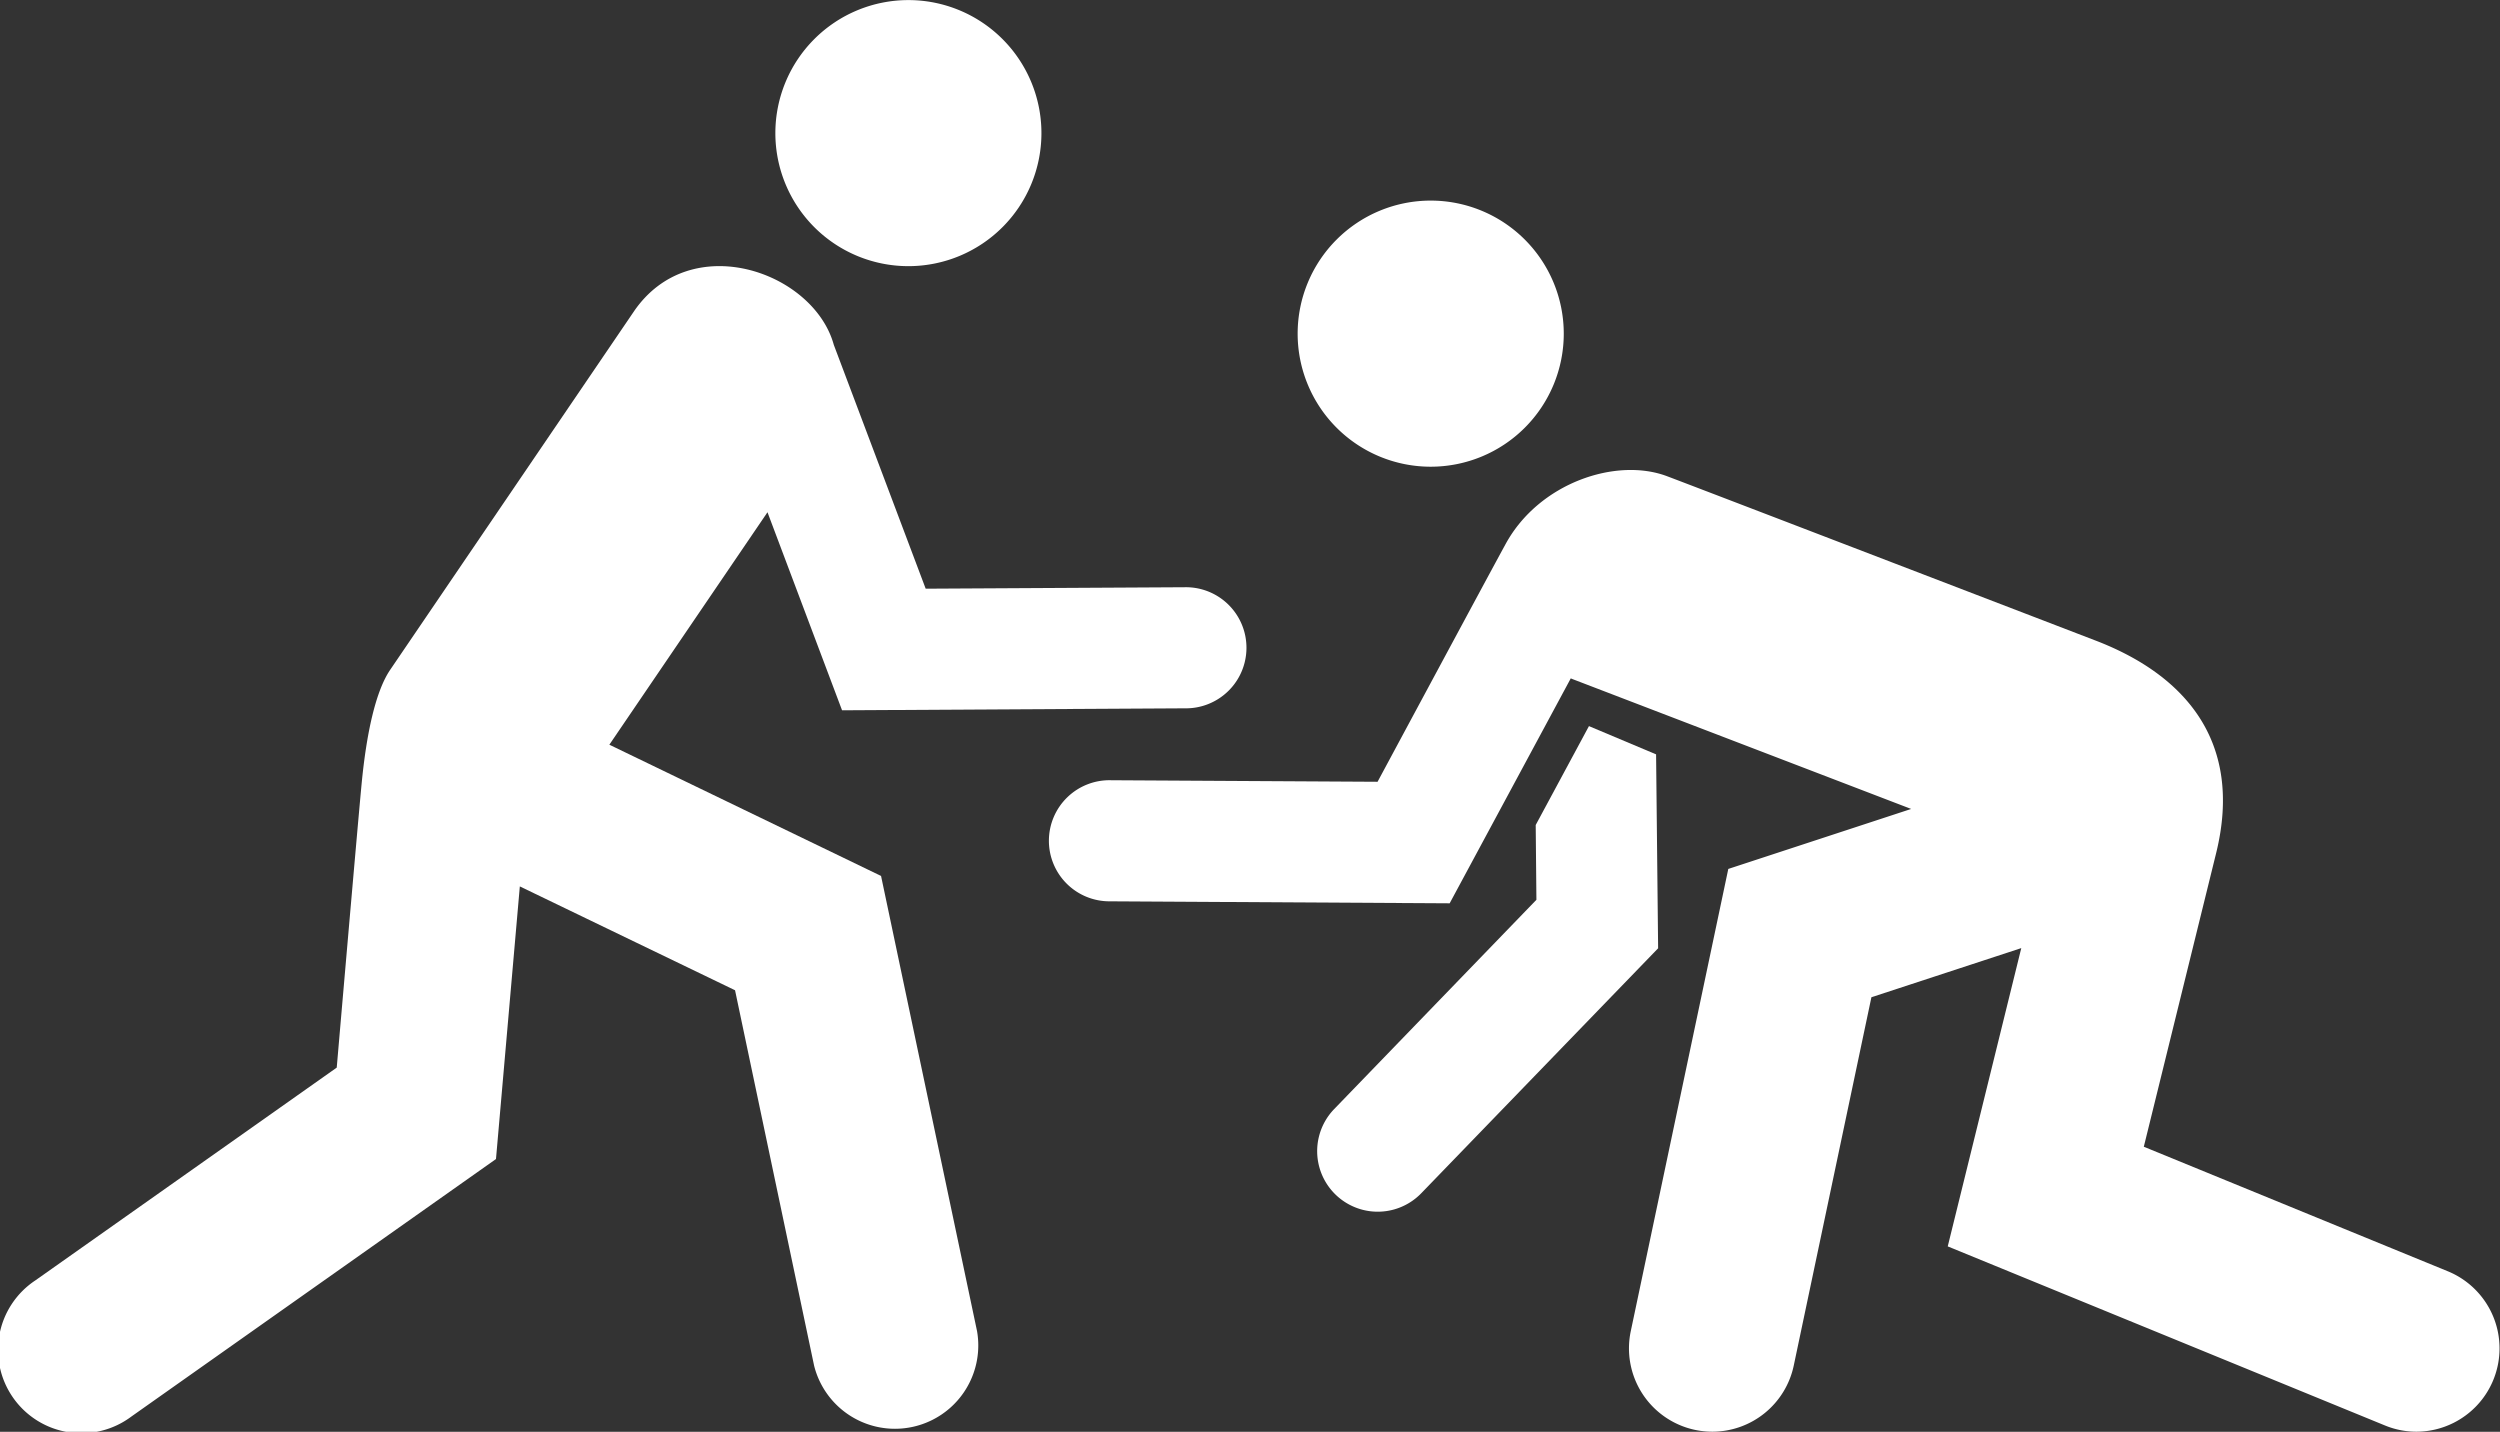 <svg id="Vrstva_1" data-name="Vrstva 1" xmlns="http://www.w3.org/2000/svg" viewBox="0 0 1170 670.07"><rect x="0" y="0" width="1170" height="670.07" fill="#333333" stroke="none"/><defs><style>.cls-1{fill:#fff;}</style></defs><title>Bez názvu-2</title><path class="cls-1" d="M377.87,327.21A62.26,62.26,0,1,0,440.11,265a62.27,62.27,0,0,0-62.24,62.25" transform="translate(-15 -264.96)"/><path class="cls-1" d="M758.63,604.78l-24.92,46.28.33,35L639.4,784a28.34,28.34,0,1,0,40.76,39.39L791,708.76,790.05,618Z" transform="translate(-15 -264.96)"/><path class="cls-1" d="M746.84,421.09a62.27,62.27,0,1,1-62.25-62.25,62.27,62.27,0,0,1,62.25,62.25" transform="translate(-15 -264.96)"/><path class="cls-1" d="M570.32,539.78h0l-122.1.69-43-114.12c-9.39-34.21-67-54.64-93.61-15.56l-114,167.63c-6.81,10-11.12,29.74-13.39,53.53-2,21-11.63,132.65-11.63,132.65L31.5,864.22a39,39,0,1,0,45,63.67l170.62-120.5L258.28,679.8,359,728.4l37,175.68A39,39,0,0,0,472.27,888L427.33,674.9,300.18,613.48l74-108.79,34.9,92.69,161.6-.93a28.34,28.34,0,0,0-.34-56.67" transform="translate(-15 -264.96)"/><path class="cls-1" d="M1160.78,860,1018.3,801.63l33.85-137.39c13-52.81-15.3-83.74-56.42-99.5,0,0-185.35-71.2-200.6-76.93-23.7-8.92-59.82,3.07-75.48,31.71-8.36,15.27-59.95,111.31-59.95,111.31l-124.8-.72a28.34,28.34,0,1,0-.34,56.67l158.88.93,56.68-105.27c.33.13.64.28,1,.41l158.31,60.7-85.59,28.07L778.19,888a39,39,0,0,0,30.1,46.15,40,40,0,0,0,8.08.85,39,39,0,0,0,38.1-30.93l36.35-172.4,70.14-23L926.54,848.27l204.7,83.84A38.64,38.64,0,0,0,1146,935a39,39,0,0,0,14.78-75" transform="translate(-15 -264.96)"/></svg>